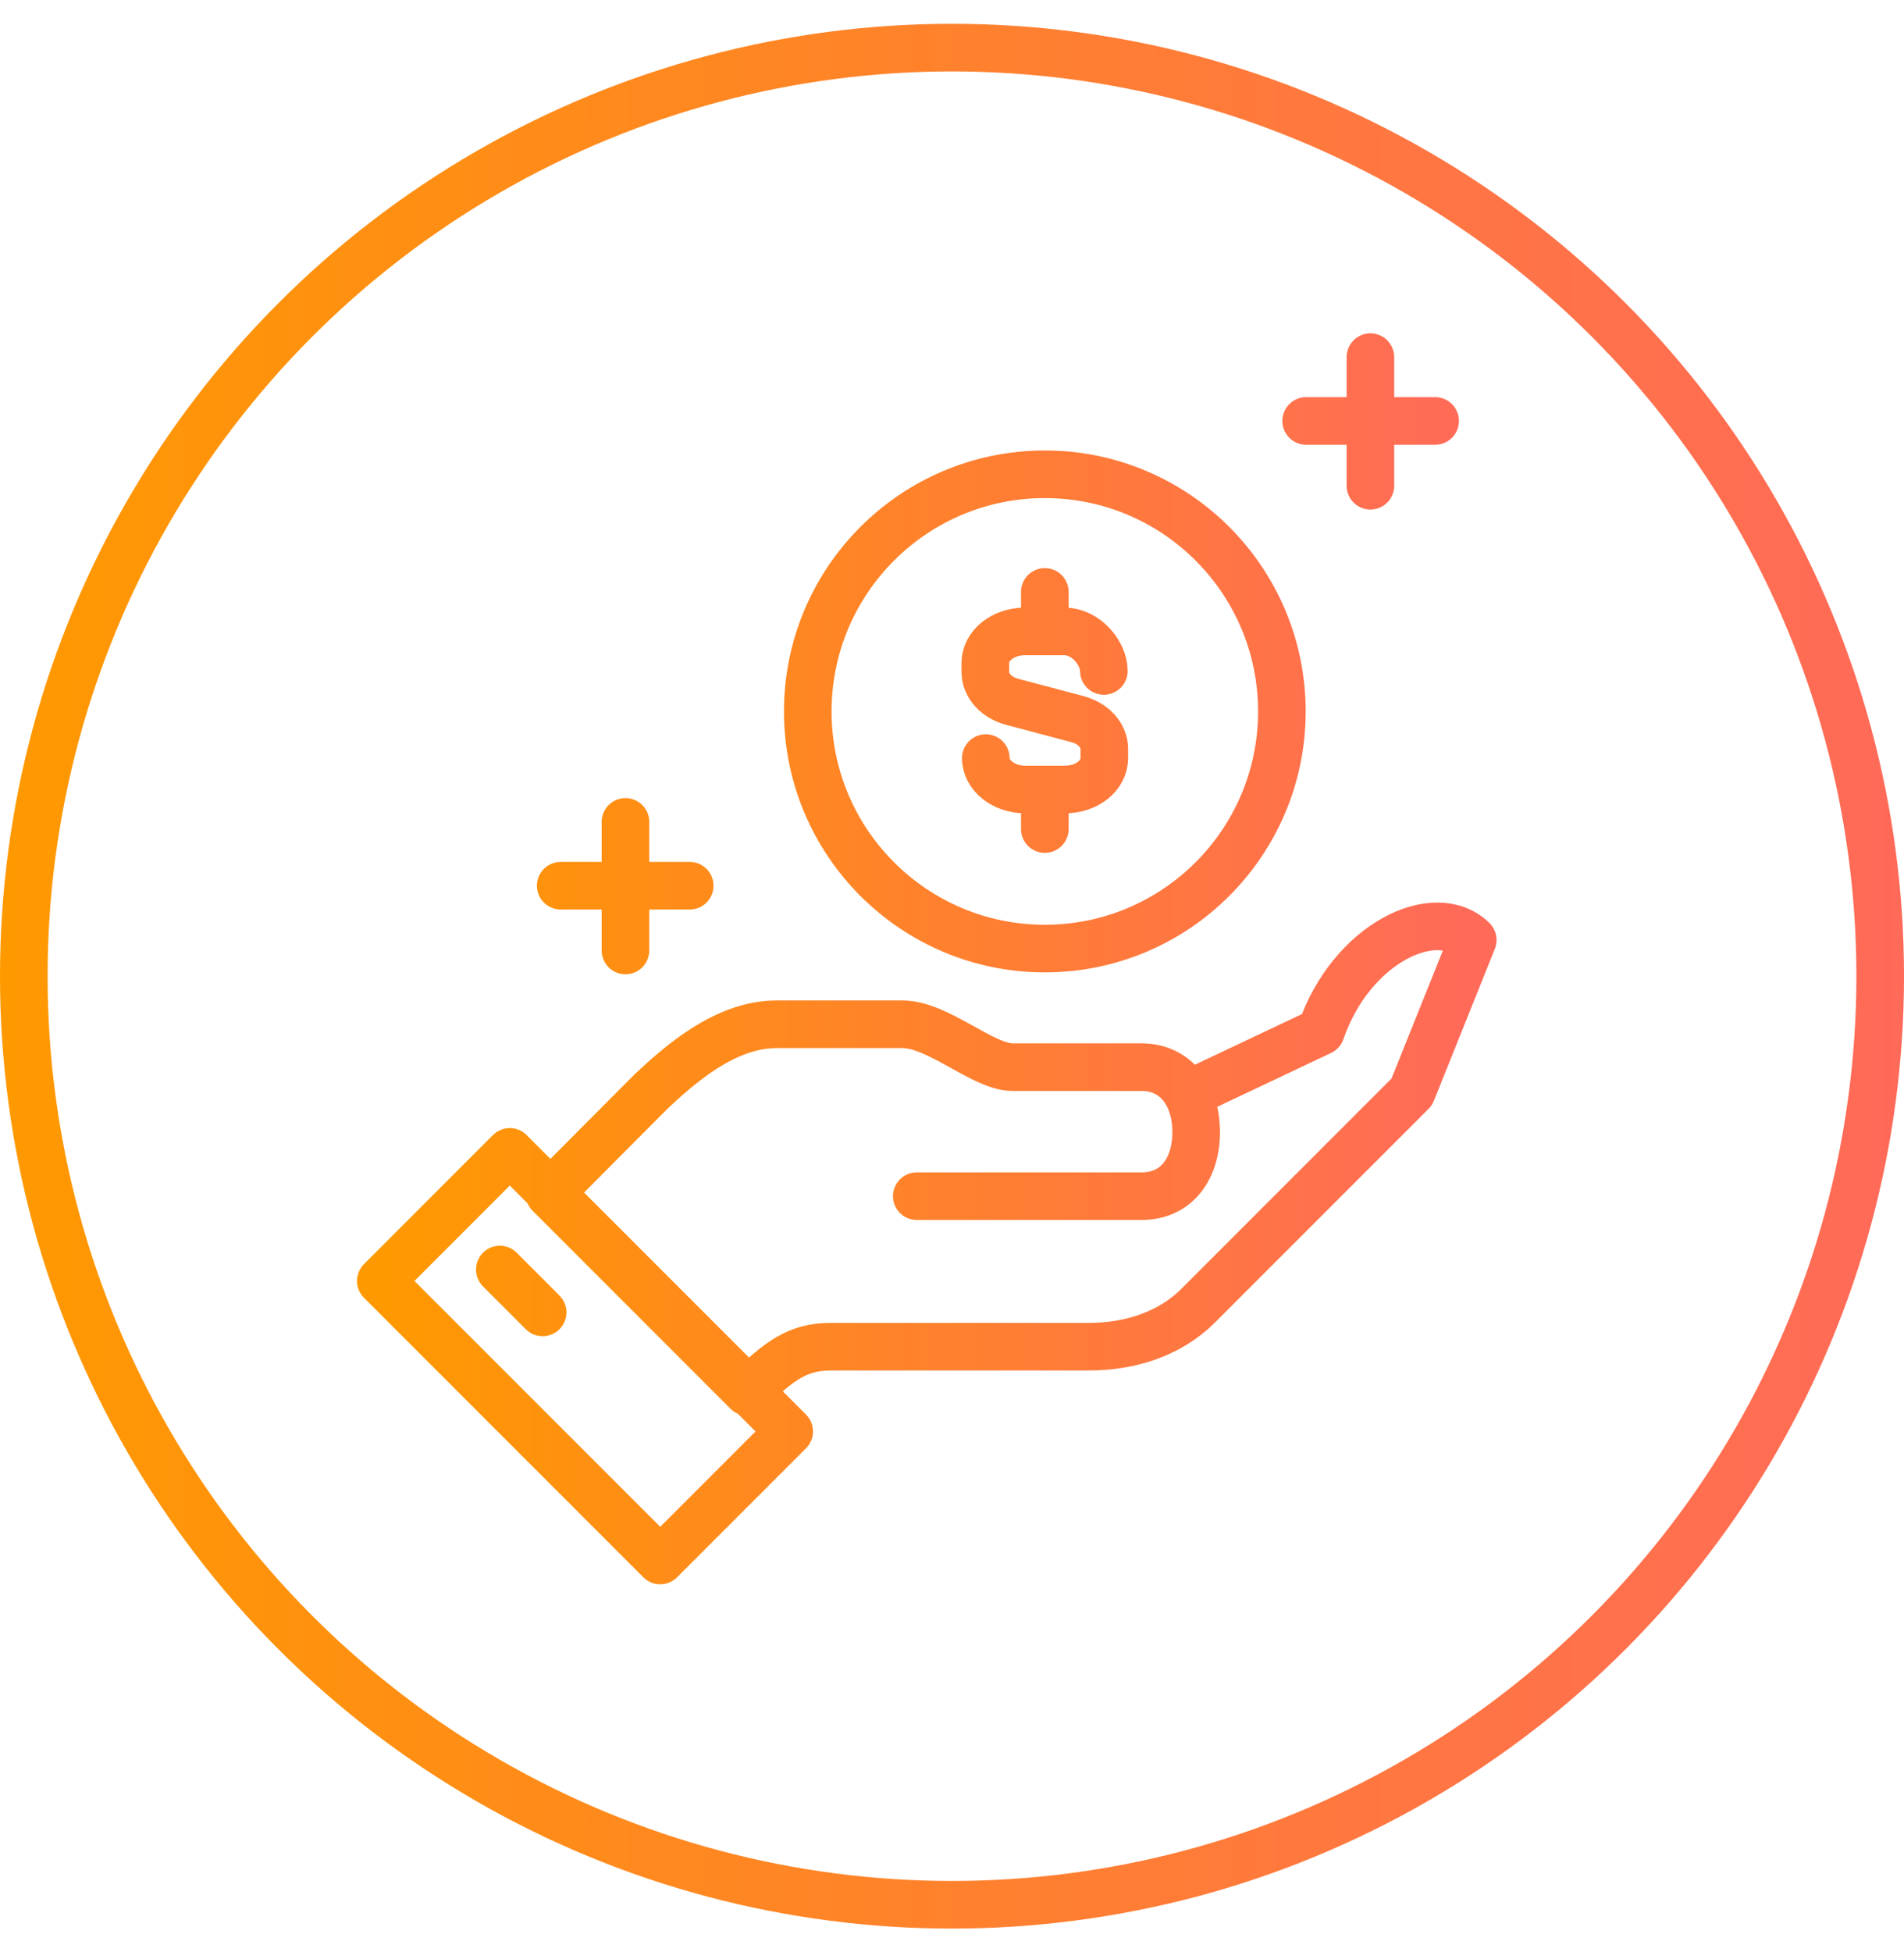 <svg width="40" height="41" viewBox="0 0 40 41" fill="none" xmlns="http://www.w3.org/2000/svg">
<circle cx="20" cy="20.5" r="19.5" stroke="url(#paint0_linear_9339_33657)"/>
<path d="M24.96 22.98L27.75 21.66C28.39 19.8 30.16 18.97 30.94 19.74L29.66 22.93L25.17 27.42C24.57 28.02 23.73 28.28 22.88 28.28H17.46C16.77 28.28 16.38 28.56 15.7 29.23L11.54 25.07C11.54 25.07 12.84 23.76 13.69 22.91C14.24 22.4 15.21 21.51 16.31 21.51H18.96C19.71 21.51 20.65 22.41 21.27 22.41H23.98C24.73 22.41 25.13 23.03 25.13 23.77C25.13 24.53 24.73 25.12 23.98 25.12H19.26M11.4 27.56L10.5 26.66M28.79 7.5V8.4M28.79 9.3V10.2M28.34 8.84H27.44M30.15 8.84H29.25M13.14 17.26V18.16M13.14 19.06V19.96M11.78 18.6H12.68M14.49 18.6H13.59M23.19 14.09C23.19 13.72 22.82 13.26 22.36 13.26H21.53C21.07 13.26 20.7 13.56 20.7 13.92V14.11C20.7 14.4 20.93 14.65 21.27 14.74L22.63 15.1C22.97 15.19 23.2 15.44 23.2 15.73V15.92C23.2 16.29 22.83 16.58 22.37 16.58H21.54C21.08 16.58 20.71 16.28 20.71 15.92M21.95 13.26V12.43M21.95 16.58V17.41M10.71 24.19L8 26.9L13.87 32.77L16.58 30.06L10.71 24.19ZM21.95 9.96C19.2 9.96 16.97 12.19 16.97 14.94C16.97 17.69 19.2 19.92 21.95 19.92C24.7 19.92 26.93 17.69 26.93 14.94C26.93 12.19 24.7 9.96 21.95 9.96Z" stroke="url(#paint1_linear_9339_33657)" stroke-linecap="round" stroke-linejoin="round"/>
<defs>
<linearGradient id="paint0_linear_9339_33657" x1="0" y1="20.5" x2="40" y2="20.5" gradientUnits="userSpaceOnUse">
<stop stop-color="#FF9900"/>
<stop offset="1" stop-color="#FF6A59"/>
</linearGradient>
<linearGradient id="paint1_linear_9339_33657" x1="8" y1="20.135" x2="30.94" y2="20.135" gradientUnits="userSpaceOnUse">
<stop stop-color="#FF9900"/>
<stop offset="1" stop-color="#FF6A59"/>
</linearGradient>
</defs>
</svg>
